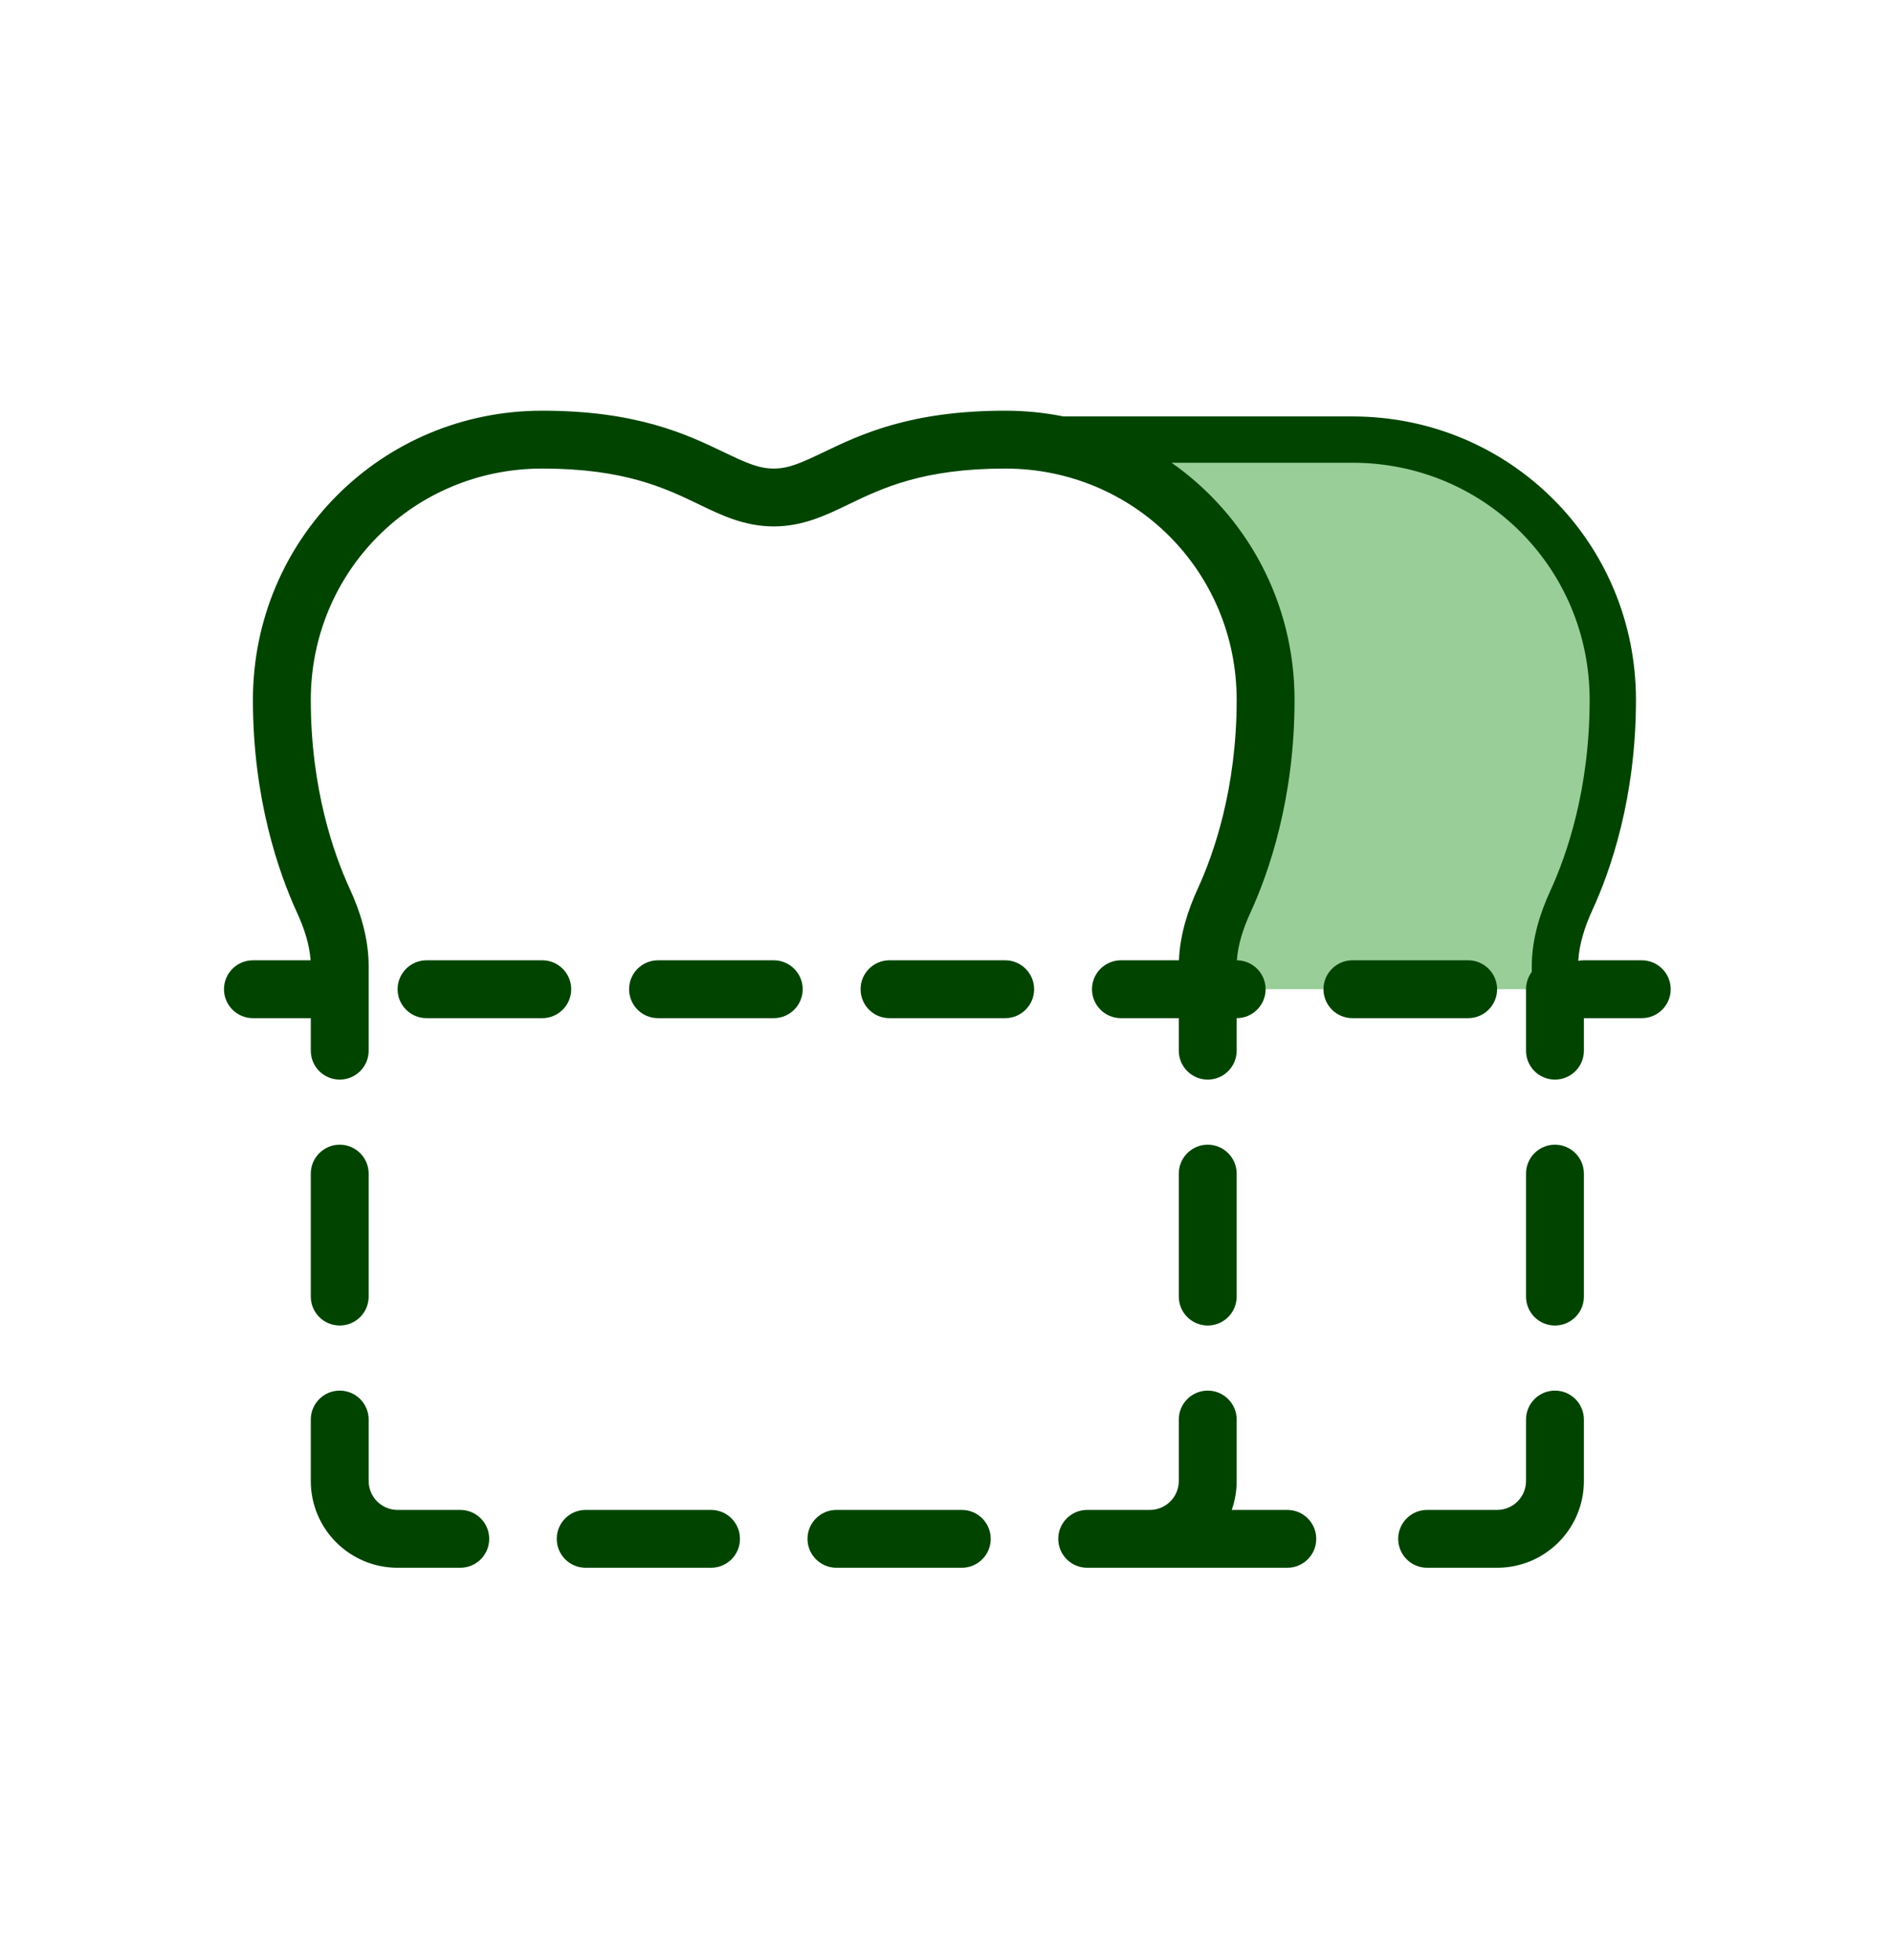 <svg width="28" height="29" viewBox="0 0 28 29" fill="none" xmlns="http://www.w3.org/2000/svg">
<path d="M15.296 6.527V6.504H20.004C22.144 6.504 23.856 8.216 23.856 10.355C23.856 11.849 23.439 12.925 23.187 13.44C23.075 13.667 23 13.914 23 14.168V14.635H17.864V14.297C17.864 13.96 17.966 13.629 18.107 13.322C18.36 12.771 18.72 11.743 18.72 10.355C18.72 8.36 17.232 6.737 15.296 6.527Z" fill="#99CE99"/>
<path d="M8.021 6.932C6.117 6.932 4.597 8.452 4.597 10.355C4.597 11.669 4.938 12.636 5.171 13.144C5.327 13.482 5.453 13.875 5.453 14.297V15.544C5.453 15.781 5.261 15.972 5.025 15.972C4.789 15.972 4.597 15.781 4.597 15.544L4.597 15.063H3.741C3.505 15.063 3.313 14.871 3.313 14.635C3.313 14.399 3.505 14.207 3.741 14.207H4.594C4.578 13.98 4.505 13.744 4.393 13.501C4.121 12.907 3.741 11.818 3.741 10.355C3.741 7.979 5.645 6.076 8.021 6.076C9.422 6.076 10.157 6.426 10.703 6.688C11.045 6.852 11.226 6.932 11.445 6.932C11.663 6.932 11.844 6.852 12.186 6.688C12.732 6.426 13.467 6.076 14.868 6.076C15.164 6.076 15.452 6.105 15.73 6.161H20.004C22.333 6.161 24.198 8.026 24.198 10.355C24.198 11.803 23.822 12.88 23.553 13.465C23.437 13.719 23.359 13.97 23.345 14.215C23.371 14.21 23.399 14.207 23.428 14.207H24.284C24.52 14.207 24.712 14.399 24.712 14.635C24.712 14.871 24.52 15.063 24.284 15.063H23.428V15.544C23.428 15.781 23.236 15.972 23 15.972C22.763 15.972 22.572 15.781 22.572 15.544V14.635C22.572 14.539 22.604 14.45 22.657 14.378V14.297C22.657 13.892 22.779 13.511 22.931 13.179C23.169 12.663 23.513 11.684 23.513 10.355C23.513 8.405 21.955 6.846 20.004 6.846H17.329C18.431 7.618 19.148 8.898 19.148 10.355C19.148 11.818 18.768 12.907 18.496 13.501C18.384 13.744 18.311 13.98 18.295 14.207C18.53 14.209 18.72 14.4 18.72 14.635C18.72 14.871 18.528 15.063 18.292 15.063V15.544C18.292 15.781 18.1 15.972 17.864 15.972C17.628 15.972 17.436 15.781 17.436 15.544V15.063L16.58 15.063C16.344 15.063 16.152 14.871 16.152 14.635C16.152 14.399 16.344 14.207 16.58 14.207L17.438 14.207C17.454 13.819 17.574 13.458 17.718 13.144C17.951 12.636 18.292 11.669 18.292 10.355C18.292 8.452 16.772 6.932 14.868 6.932C13.655 6.932 13.053 7.221 12.565 7.455L12.526 7.474C12.22 7.621 11.875 7.788 11.445 7.788C11.014 7.788 10.669 7.621 10.363 7.474L10.324 7.455C9.836 7.221 9.234 6.932 8.021 6.932Z" fill="#004400"/>
<path d="M5.881 14.635C5.881 14.399 6.073 14.207 6.309 14.207H8.021C8.257 14.207 8.449 14.399 8.449 14.635C8.449 14.871 8.257 15.063 8.021 15.063H6.309C6.073 15.063 5.881 14.871 5.881 14.635Z" fill="#004400"/>
<path d="M9.733 14.207C9.496 14.207 9.305 14.399 9.305 14.635C9.305 14.871 9.496 15.063 9.733 15.063H11.445C11.681 15.063 11.873 14.871 11.873 14.635C11.873 14.399 11.681 14.207 11.445 14.207H9.733Z" fill="#004400"/>
<path d="M12.729 14.635C12.729 14.399 12.92 14.207 13.156 14.207H14.868C15.105 14.207 15.296 14.399 15.296 14.635C15.296 14.871 15.105 15.063 14.868 15.063H13.156C12.92 15.063 12.729 14.871 12.729 14.635Z" fill="#004400"/>
<path d="M20.004 14.207C19.768 14.207 19.576 14.399 19.576 14.635C19.576 14.871 19.768 15.063 20.004 15.063H21.716C21.952 15.063 22.144 14.871 22.144 14.635C22.144 14.399 21.952 14.207 21.716 14.207H20.004Z" fill="#004400"/>
<path d="M5.025 16.935C5.261 16.935 5.453 17.127 5.453 17.363V19.182C5.453 19.419 5.261 19.61 5.025 19.61C4.789 19.61 4.597 19.419 4.597 19.182V17.363C4.597 17.127 4.789 16.935 5.025 16.935Z" fill="#004400"/>
<path d="M18.292 17.363C18.292 17.127 18.1 16.935 17.864 16.935C17.628 16.935 17.436 17.127 17.436 17.363V19.182C17.436 19.419 17.628 19.61 17.864 19.61C18.1 19.61 18.292 19.419 18.292 19.182V17.363Z" fill="#004400"/>
<path d="M5.025 20.573C5.261 20.573 5.453 20.765 5.453 21.001V21.91C5.453 22.147 5.645 22.338 5.881 22.338H6.808C7.045 22.338 7.236 22.53 7.236 22.766C7.236 23.003 7.045 23.194 6.808 23.194H5.881C5.172 23.194 4.597 22.62 4.597 21.91V21.001C4.597 20.765 4.789 20.573 5.025 20.573Z" fill="#004400"/>
<path d="M18.292 21.001C18.292 20.765 18.1 20.573 17.864 20.573C17.628 20.573 17.436 20.765 17.436 21.001V21.91C17.436 22.147 17.244 22.338 17.008 22.338H16.081C15.845 22.338 15.653 22.53 15.653 22.766C15.653 23.003 15.845 23.194 16.081 23.194H19.041C19.277 23.194 19.469 23.003 19.469 22.766C19.469 22.53 19.277 22.338 19.041 22.338H18.219C18.266 22.205 18.292 22.061 18.292 21.91V21.001Z" fill="#004400"/>
<path d="M8.235 22.766C8.235 22.53 8.426 22.338 8.663 22.338H10.517C10.754 22.338 10.945 22.53 10.945 22.766C10.945 23.003 10.754 23.194 10.517 23.194H8.663C8.426 23.194 8.235 23.003 8.235 22.766Z" fill="#004400"/>
<path d="M12.372 22.338C12.136 22.338 11.944 22.53 11.944 22.766C11.944 23.003 12.136 23.194 12.372 23.194H14.226C14.463 23.194 14.654 23.003 14.654 22.766C14.654 22.53 14.463 22.338 14.226 22.338H12.372Z" fill="#004400"/>
<path d="M23.428 17.363C23.428 17.127 23.236 16.935 23 16.935C22.763 16.935 22.572 17.127 22.572 17.363V19.182C22.572 19.419 22.763 19.61 23 19.61C23.236 19.61 23.428 19.419 23.428 19.182V17.363Z" fill="#004400"/>
<path d="M23 20.573C23.236 20.573 23.428 20.765 23.428 21.001V21.91C23.428 22.62 22.853 23.194 22.144 23.194H21.11C20.873 23.194 20.681 23.003 20.681 22.766C20.681 22.53 20.873 22.338 21.11 22.338H22.144C22.38 22.338 22.572 22.147 22.572 21.91V21.001C22.572 20.765 22.763 20.573 23 20.573Z" fill="#004400"/>
</svg>
